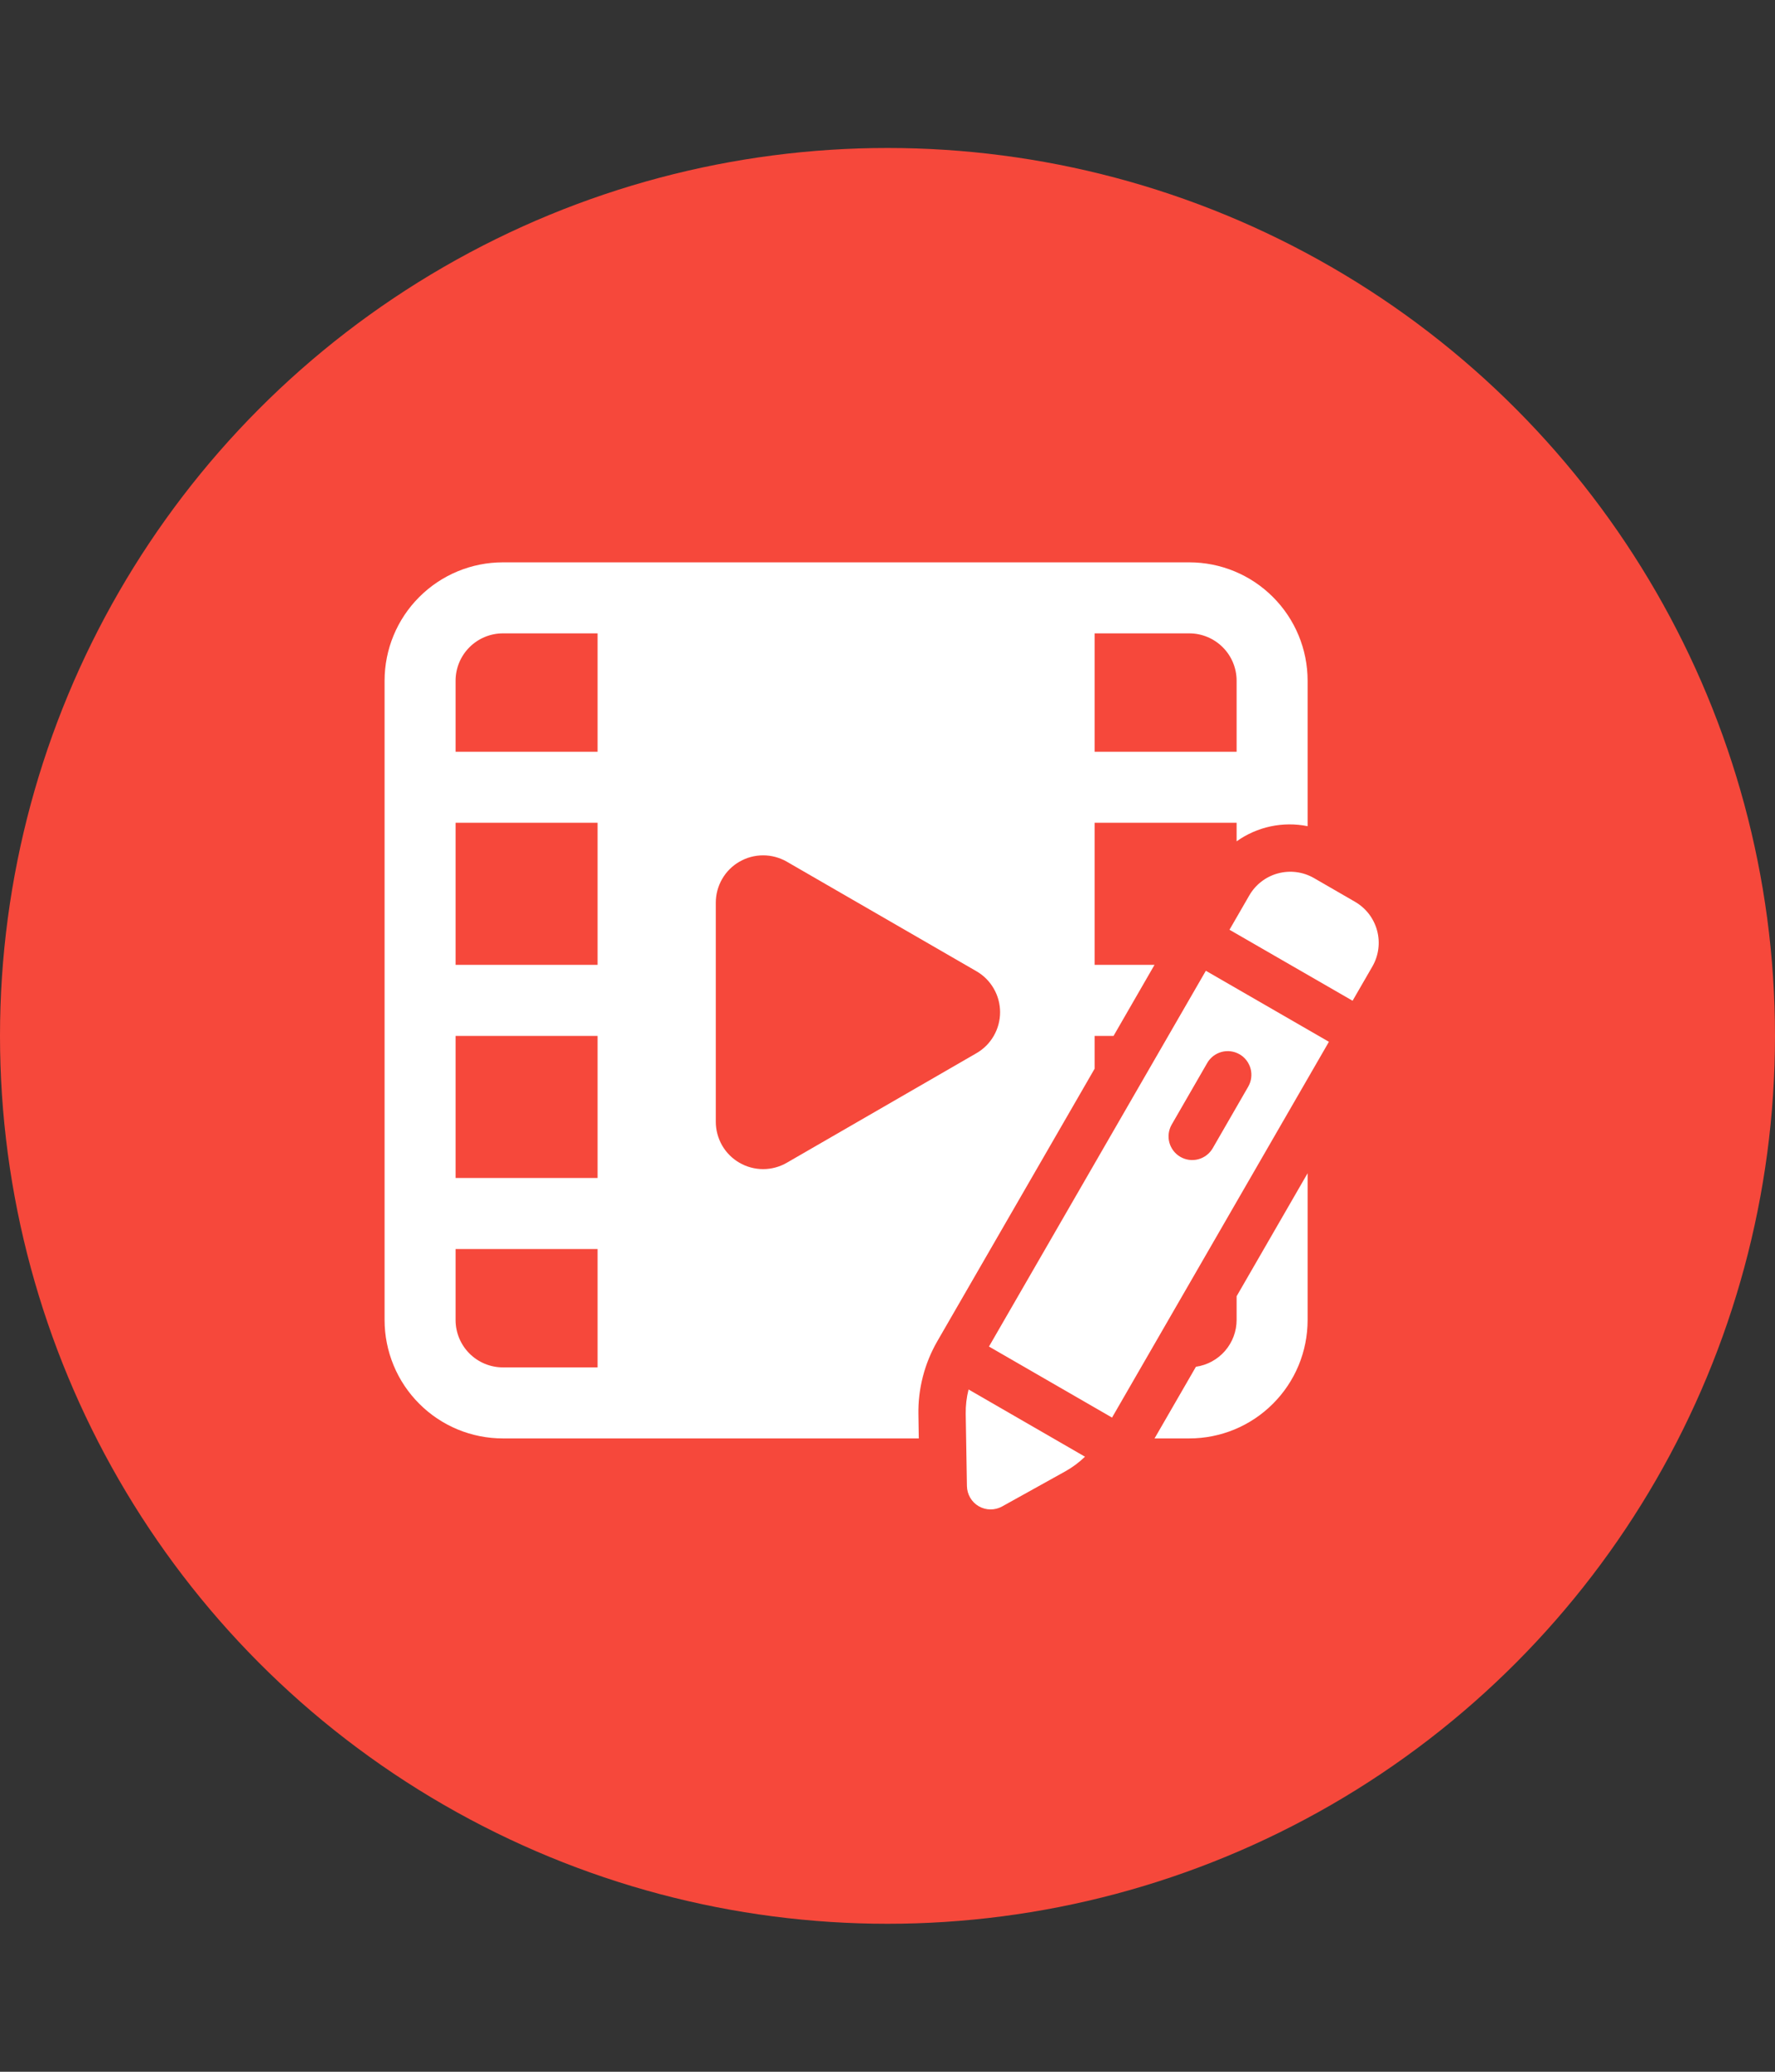 <svg width="60" height="70" viewBox="0 0 60 70" fill="none" xmlns="http://www.w3.org/2000/svg">
<rect x="0" y="0" width="60" height="70" fill="#333333" stroke="none"/>
<circle cx="30" cy="35" r="30" fill="#F6483B"/>
<path d="M31.045 47.795C31.029 46.926 31.25 46.069 31.685 45.315L37.001 36.11V35.001H37.641L39.026 32.6H37.001V27.8H41.801V28.427C42.145 28.182 42.535 28.01 42.948 27.922C43.361 27.834 43.787 27.831 44.201 27.915V23C44.201 21.939 43.78 20.922 43.029 20.172C42.279 19.421 41.262 19 40.201 19H17C15.939 19 14.922 19.421 14.172 20.172C13.421 20.922 13 21.939 13 23V44.601C13 45.126 13.104 45.646 13.305 46.132C13.505 46.617 13.8 47.058 14.172 47.429C14.543 47.801 14.984 48.096 15.469 48.297C15.955 48.498 16.475 48.601 17 48.601H31.058L31.045 47.795ZM37.001 21.4H40.201C40.625 21.4 41.032 21.569 41.332 21.869C41.633 22.169 41.801 22.576 41.801 23V25.4H37.001V21.4ZM20.2 46.201H17C16.576 46.201 16.169 46.032 15.869 45.732C15.569 45.432 15.4 45.025 15.4 44.601V42.201H20.2V46.201ZM20.2 39.801H15.4V35.001H20.2V39.801ZM20.2 32.6H15.4V27.8H20.2V32.6ZM20.2 25.4H15.4V23C15.4 22.576 15.569 22.169 15.869 21.869C16.169 21.569 16.576 21.4 17 21.4H20.2V25.4ZM24.196 37.901V30.5C24.196 30.219 24.27 29.943 24.41 29.7C24.55 29.456 24.752 29.254 24.996 29.114C25.239 28.974 25.515 28.9 25.796 28.9C26.076 28.9 26.352 28.974 26.596 29.114L33.005 32.815C33.249 32.955 33.451 33.157 33.591 33.401C33.732 33.644 33.806 33.92 33.806 34.2C33.806 34.481 33.732 34.757 33.591 35.001C33.451 35.244 33.249 35.446 33.005 35.586L26.596 39.287C26.352 39.428 26.076 39.502 25.796 39.502C25.515 39.502 25.239 39.428 24.996 39.287C24.752 39.147 24.55 38.945 24.41 38.702C24.27 38.458 24.196 38.182 24.196 37.901Z" fill="white"/>
<path d="M41.801 43.797V44.601C41.8 44.985 41.66 45.356 41.407 45.646C41.155 45.935 40.806 46.125 40.426 46.179L39.027 48.601H40.201C40.726 48.601 41.246 48.498 41.732 48.297C42.217 48.096 42.658 47.801 43.029 47.429C43.401 47.058 43.696 46.617 43.897 46.132C44.098 45.646 44.201 45.126 44.201 44.601V39.641L41.801 43.797Z" fill="white"/>
<path d="M40.761 32.8L33.43 45.497L37.59 47.897L44.921 35.2L40.761 32.8ZM40.991 38.8C40.884 38.982 40.709 39.115 40.505 39.169C40.301 39.223 40.083 39.194 39.9 39.088C39.718 38.983 39.584 38.809 39.528 38.605C39.473 38.401 39.501 38.184 39.605 38L40.805 35.92C40.857 35.828 40.927 35.748 41.01 35.683C41.094 35.618 41.189 35.571 41.291 35.543C41.393 35.516 41.499 35.508 41.604 35.522C41.708 35.535 41.809 35.57 41.901 35.622C41.992 35.675 42.072 35.745 42.136 35.829C42.2 35.913 42.247 36.009 42.274 36.111C42.301 36.213 42.307 36.319 42.293 36.424C42.279 36.528 42.244 36.629 42.191 36.72L40.991 38.8Z" fill="white"/>
<path d="M45.721 33.813L46.391 32.654C46.496 32.472 46.564 32.271 46.591 32.062C46.618 31.854 46.604 31.642 46.549 31.439C46.494 31.236 46.4 31.046 46.272 30.879C46.143 30.713 45.983 30.573 45.801 30.468L44.416 29.668C44.048 29.456 43.611 29.399 43.201 29.509C42.791 29.618 42.442 29.887 42.23 30.254L41.56 31.414L45.721 33.813Z" fill="white"/>
<path d="M32.74 46.947C32.672 47.215 32.64 47.492 32.644 47.769L32.685 50.213C32.688 50.351 32.726 50.486 32.796 50.605C32.866 50.725 32.966 50.824 33.085 50.893C33.205 50.962 33.34 50.999 33.478 51C33.617 51.001 33.753 50.967 33.874 50.9L36.011 49.713C36.253 49.578 36.477 49.411 36.676 49.219L32.74 46.947Z" fill="white"/>
</svg>
